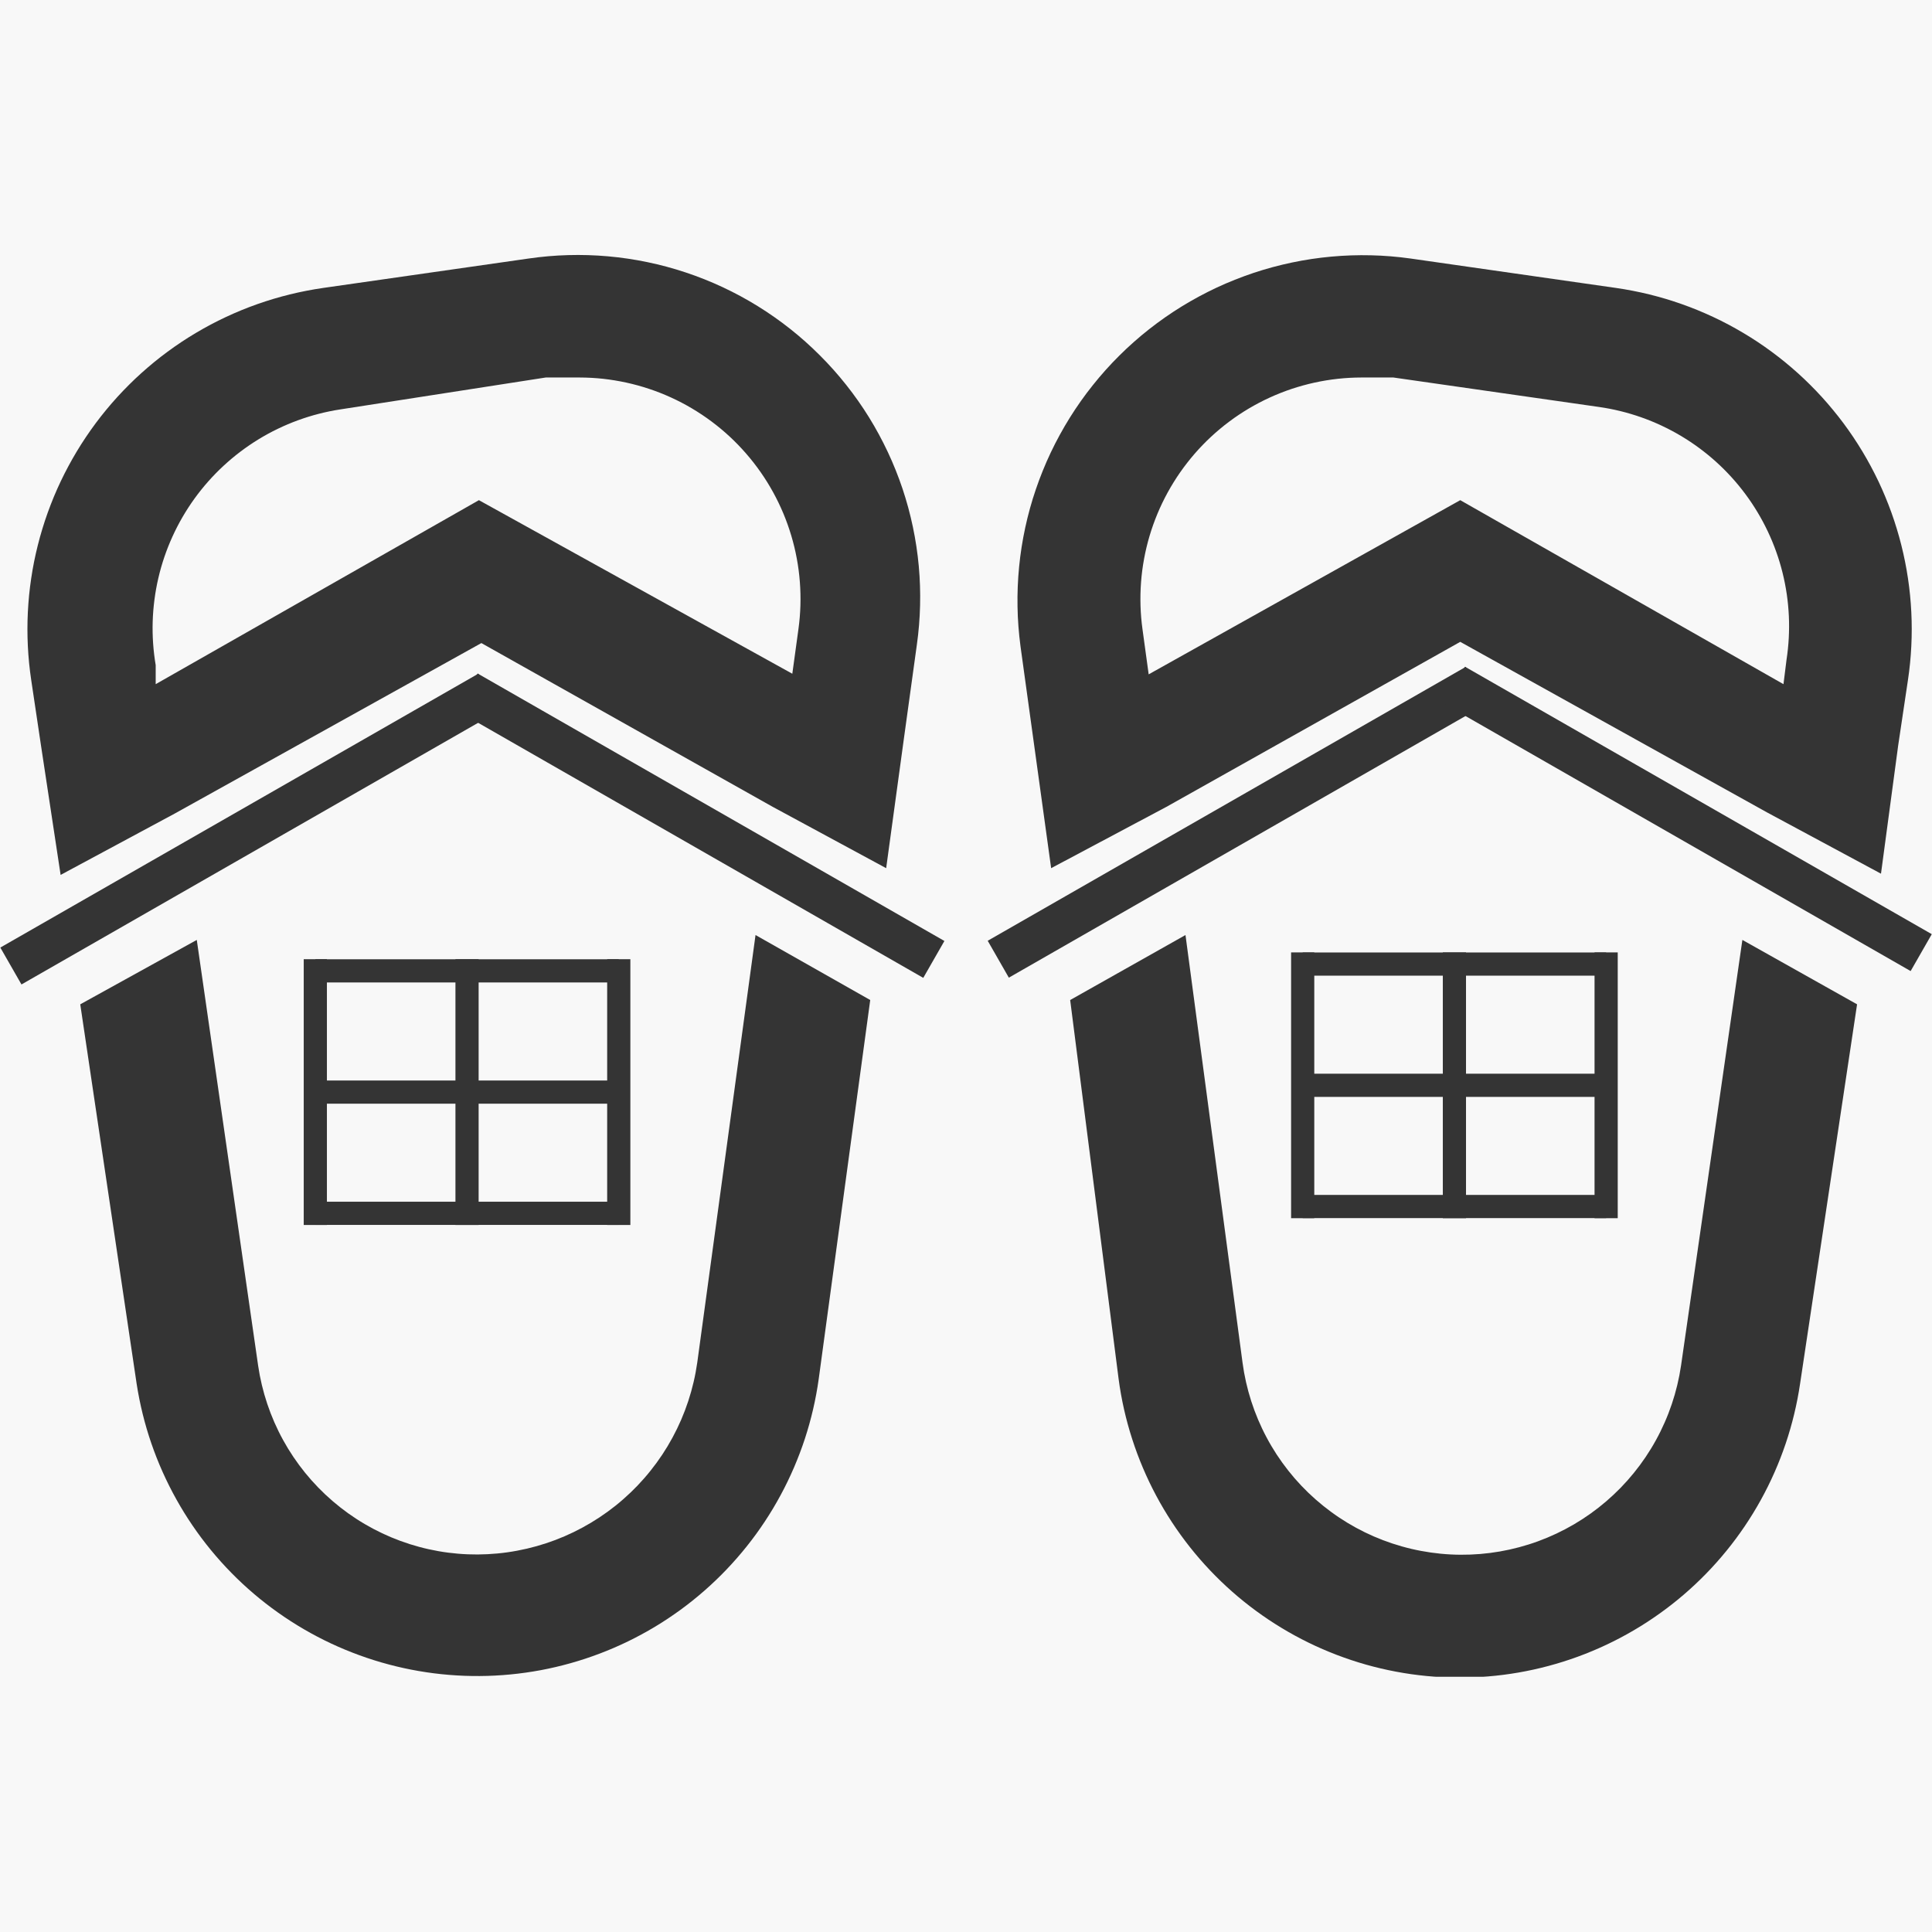 <svg xmlns="http://www.w3.org/2000/svg" xmlns:xlink="http://www.w3.org/1999/xlink" width="500" zoomAndPan="magnify" viewBox="0 0 375 375" height="500" preserveAspectRatio="xMidYMid meet" version="1.0"><defs><clipPath id="d6261d6d4e"><path d="M 5 49.465 L 179 49.465 L 179 170 L 5 170 Z M 5 49.465 " clip-rule="nonzero"/></clipPath><clipPath id="c405d5b2e0"><path d="M 15 181 L 169 181 L 169 325.465 L 15 325.465 Z M 15 181 " clip-rule="nonzero"/></clipPath><clipPath id="d1cd3ba3b6"><path d="M 197 49.465 L 372 49.465 L 372 170 L 197 170 Z M 197 49.465 " clip-rule="nonzero"/></clipPath><clipPath id="33ef8946dd"><path d="M 207 181 L 361 181 L 361 325.465 L 207 325.465 Z M 207 181 " clip-rule="nonzero"/></clipPath></defs><rect x="-37.5" width="450" fill="#ffffff" y="-37.5" height="450" fill-opacity="1"/><rect x="-37.5" width="450" fill="#f8f8f8" y="-37.5" height="450" fill-opacity="1"/><g clip-path="url(#d6261d6d4e)"><path fill="#343434" d="M 159.148 68.988 C 157.328 67.164 155.406 65.449 153.387 63.848 C 151.363 62.25 149.258 60.77 147.066 59.414 C 144.871 58.059 142.609 56.836 140.273 55.742 C 137.938 54.652 135.547 53.699 133.102 52.887 C 130.656 52.07 128.172 51.402 125.648 50.879 C 123.121 50.355 120.578 49.977 118.008 49.75 C 115.441 49.523 112.867 49.445 110.293 49.516 C 107.715 49.586 105.152 49.809 102.602 50.18 L 62.719 55.891 C 61.633 56.047 60.551 56.23 59.473 56.441 C 58.395 56.648 57.32 56.887 56.254 57.148 C 55.188 57.41 54.129 57.699 53.074 58.012 C 52.023 58.328 50.977 58.668 49.941 59.035 C 48.906 59.398 47.879 59.793 46.863 60.207 C 45.848 60.625 44.844 61.066 43.848 61.531 C 42.852 61.996 41.871 62.488 40.898 63 C 39.93 63.516 38.973 64.055 38.027 64.617 C 37.082 65.176 36.152 65.762 35.238 66.367 C 34.324 66.977 33.422 67.605 32.539 68.258 C 31.652 68.91 30.785 69.582 29.934 70.277 C 29.086 70.973 28.25 71.688 27.434 72.422 C 26.617 73.156 25.82 73.91 25.043 74.688 C 24.266 75.461 23.504 76.254 22.766 77.066 C 22.023 77.879 21.305 78.711 20.605 79.559 C 19.91 80.402 19.23 81.27 18.574 82.148 C 17.918 83.031 17.285 83.926 16.672 84.84 C 16.059 85.75 15.473 86.68 14.906 87.617 C 14.34 88.559 13.797 89.516 13.277 90.484 C 12.758 91.449 12.262 92.43 11.789 93.422 C 11.32 94.414 10.871 95.418 10.449 96.434 C 10.031 97.449 9.633 98.473 9.262 99.504 C 8.891 100.539 8.543 101.582 8.227 102.633 C 7.906 103.684 7.609 104.742 7.344 105.809 C 7.074 106.871 6.836 107.945 6.617 109.02 C 6.402 110.098 6.215 111.18 6.055 112.266 C 5.891 113.352 5.758 114.441 5.648 115.535 C 5.543 116.629 5.461 117.723 5.406 118.82 C 5.352 119.918 5.324 121.016 5.324 122.113 C 5.324 123.215 5.352 124.312 5.406 125.406 C 5.461 126.504 5.539 127.602 5.648 128.695 C 5.758 129.785 5.891 130.875 6.055 131.965 L 7.957 144.703 L 11.766 169.82 L 33.91 157.914 L 93.434 124.82 L 149.98 156.605 L 172.004 168.512 L 175.457 143.273 L 177.957 125.176 C 178.316 122.641 178.523 120.09 178.586 117.527 C 178.648 114.969 178.566 112.41 178.332 109.859 C 178.098 107.309 177.715 104.777 177.188 102.27 C 176.66 99.762 175.992 97.293 175.18 94.863 C 174.363 92.434 173.414 90.059 172.324 87.742 C 171.234 85.422 170.016 83.172 168.668 80.992 C 167.32 78.816 165.848 76.723 164.254 74.715 C 162.664 72.707 160.961 70.797 159.148 68.988 Z M 92.957 97.082 L 30.219 132.797 L 30.219 129.105 C 29.984 127.707 29.816 126.297 29.719 124.879 C 29.621 123.461 29.594 122.043 29.637 120.621 C 29.68 119.203 29.797 117.789 29.98 116.379 C 30.164 114.969 30.414 113.574 30.738 112.191 C 31.059 110.805 31.449 109.441 31.906 108.098 C 32.367 106.75 32.887 105.434 33.477 104.141 C 34.066 102.848 34.715 101.586 35.43 100.355 C 36.145 99.129 36.914 97.938 37.746 96.785 C 38.578 95.633 39.465 94.527 40.406 93.461 C 41.348 92.398 42.34 91.383 43.383 90.418 C 44.426 89.453 45.512 88.539 46.645 87.68 C 47.777 86.824 48.949 86.023 50.16 85.281 C 51.371 84.539 52.617 83.859 53.898 83.242 C 55.176 82.625 56.484 82.07 57.816 81.582 C 59.152 81.094 60.508 80.672 61.883 80.32 C 63.258 79.965 64.648 79.68 66.055 79.465 L 105.934 73.273 L 112.48 73.273 C 114.008 73.277 115.531 73.359 117.051 73.523 C 118.57 73.691 120.078 73.938 121.57 74.262 C 123.062 74.59 124.535 74.992 125.984 75.477 C 127.434 75.957 128.855 76.516 130.246 77.152 C 131.633 77.785 132.988 78.492 134.301 79.27 C 135.617 80.051 136.887 80.895 138.109 81.809 C 139.336 82.723 140.508 83.699 141.629 84.738 C 142.75 85.777 143.809 86.875 144.812 88.027 C 145.816 89.18 146.758 90.383 147.633 91.637 C 148.508 92.887 149.312 94.184 150.051 95.523 C 150.789 96.859 151.449 98.234 152.043 99.645 C 152.633 101.055 153.145 102.492 153.582 103.953 C 154.02 105.418 154.379 106.902 154.656 108.406 C 154.938 109.906 155.133 111.422 155.25 112.945 C 155.367 114.469 155.406 115.992 155.359 117.52 C 155.316 119.047 155.188 120.566 154.98 122.082 L 153.789 130.773 Z M 92.957 97.082 " fill-opacity="1" fill-rule="nonzero"/></g><g clip-path="url(#c405d5b2e0)"><path fill="#343434" d="M 135.34 264.461 C 135.156 265.734 134.922 267 134.629 268.25 C 134.336 269.504 133.988 270.742 133.586 271.961 C 133.184 273.184 132.727 274.383 132.219 275.566 C 131.707 276.746 131.148 277.902 130.535 279.031 C 129.922 280.164 129.262 281.266 128.551 282.336 C 127.84 283.41 127.082 284.445 126.277 285.449 C 125.477 286.457 124.629 287.422 123.742 288.352 C 122.852 289.281 121.922 290.168 120.953 291.016 C 119.988 291.863 118.984 292.664 117.941 293.422 C 116.902 294.176 115.832 294.887 114.73 295.547 C 113.625 296.211 112.496 296.82 111.34 297.383 C 110.184 297.945 109.004 298.453 107.801 298.91 C 106.598 299.363 105.379 299.766 104.141 300.113 C 102.902 300.461 101.648 300.754 100.387 300.988 C 99.121 301.227 97.848 301.406 96.57 301.527 C 95.289 301.648 94.004 301.715 92.719 301.723 C 91.441 301.73 90.164 301.68 88.891 301.57 C 87.617 301.465 86.352 301.301 85.094 301.078 C 83.832 300.855 82.586 300.582 81.352 300.246 C 80.117 299.914 78.902 299.527 77.703 299.086 C 76.5 298.645 75.324 298.148 74.168 297.602 C 73.012 297.055 71.883 296.457 70.781 295.809 C 69.68 295.164 68.609 294.465 67.57 293.723 C 66.531 292.98 65.527 292.191 64.559 291.355 C 63.59 290.523 62.66 289.648 61.77 288.73 C 60.879 287.812 60.027 286.859 59.223 285.867 C 58.418 284.871 57.66 283.848 56.945 282.785 C 56.23 281.723 55.566 280.633 54.953 279.516 C 54.336 278.395 53.773 277.246 53.258 276.078 C 52.746 274.906 52.285 273.715 51.879 272.504 C 51.473 271.293 51.121 270.062 50.824 268.82 C 50.527 267.578 50.285 266.324 50.102 265.059 L 38.195 182.438 L 15.578 194.938 L 26.527 268.629 C 26.832 270.594 27.223 272.539 27.699 274.469 C 28.176 276.398 28.738 278.301 29.383 280.18 C 30.031 282.059 30.758 283.906 31.57 285.719 C 32.383 287.535 33.273 289.309 34.242 291.043 C 35.211 292.777 36.254 294.469 37.375 296.109 C 38.492 297.75 39.684 299.34 40.945 300.875 C 42.207 302.41 43.531 303.887 44.926 305.305 C 46.32 306.723 47.77 308.074 49.285 309.363 C 50.797 310.652 52.367 311.867 53.988 313.016 C 55.609 314.164 57.277 315.238 58.996 316.238 C 60.715 317.238 62.473 318.16 64.27 319.004 C 66.07 319.844 67.906 320.605 69.773 321.285 C 71.641 321.965 73.531 322.562 75.453 323.07 C 77.375 323.582 79.312 324.008 81.27 324.344 C 83.23 324.684 85.199 324.934 87.18 325.094 C 89.16 325.258 91.145 325.332 93.129 325.316 C 95.117 325.305 97.102 325.199 99.078 325.008 C 101.055 324.82 103.023 324.539 104.977 324.176 C 106.93 323.809 108.859 323.355 110.773 322.816 C 112.688 322.277 114.57 321.656 116.43 320.949 C 118.285 320.246 120.109 319.457 121.895 318.59 C 123.684 317.719 125.43 316.773 127.133 315.75 C 128.836 314.727 130.488 313.625 132.094 312.457 C 133.699 311.285 135.25 310.043 136.742 308.734 C 138.238 307.426 139.672 306.051 141.043 304.613 C 142.414 303.176 143.719 301.68 144.961 300.125 C 146.199 298.574 147.367 296.969 148.461 295.309 C 149.559 293.652 150.578 291.949 151.52 290.199 C 152.465 288.453 153.328 286.664 154.113 284.84 C 154.898 283.012 155.602 281.156 156.223 279.27 C 156.84 277.379 157.375 275.469 157.824 273.531 C 158.273 271.598 158.633 269.645 158.91 267.676 L 168.91 194.105 L 146.648 181.488 Z M 135.34 264.461 " fill-opacity="1" fill-rule="nonzero"/></g><g clip-path="url(#d1cd3ba3b6)"><path fill="#343434" d="M 198.074 125.414 L 200.574 143.512 L 204.027 168.512 L 226.41 156.605 L 283.434 124.582 L 342.957 157.676 L 365.098 169.582 L 368.434 144.703 L 370.336 131.965 C 370.5 130.875 370.633 129.785 370.742 128.695 C 370.852 127.602 370.93 126.504 370.984 125.406 C 371.039 124.312 371.066 123.215 371.066 122.113 C 371.066 121.016 371.039 119.918 370.984 118.82 C 370.93 117.723 370.848 116.629 370.742 115.535 C 370.633 114.441 370.5 113.352 370.336 112.266 C 370.176 111.18 369.988 110.098 369.77 109.02 C 369.555 107.945 369.316 106.871 369.047 105.809 C 368.781 104.742 368.484 103.684 368.164 102.633 C 367.844 101.582 367.5 100.539 367.129 99.504 C 366.758 98.473 366.359 97.449 365.938 96.434 C 365.52 95.418 365.07 94.414 364.602 93.422 C 364.129 92.43 363.633 91.449 363.113 90.484 C 362.594 89.516 362.051 88.559 361.484 87.617 C 360.918 86.68 360.328 85.75 359.719 84.84 C 359.105 83.926 358.473 83.031 357.816 82.148 C 357.16 81.27 356.48 80.402 355.781 79.559 C 355.086 78.711 354.363 77.879 353.625 77.066 C 352.887 76.254 352.125 75.461 351.348 74.688 C 350.57 73.91 349.773 73.156 348.957 72.422 C 348.141 71.688 347.305 70.973 346.457 70.277 C 345.605 69.582 344.734 68.91 343.852 68.258 C 342.969 67.605 342.066 66.977 341.152 66.367 C 340.238 65.762 339.309 65.176 338.363 64.617 C 337.418 64.055 336.461 63.516 335.492 63 C 334.52 62.488 333.539 61.996 332.543 61.531 C 331.547 61.066 330.543 60.625 329.527 60.207 C 328.512 59.793 327.484 59.398 326.449 59.035 C 325.414 58.668 324.367 58.328 323.316 58.012 C 322.262 57.699 321.203 57.41 320.137 57.148 C 319.07 56.887 317.996 56.648 316.918 56.441 C 315.84 56.23 314.758 56.047 313.672 55.891 L 273.789 50.18 C 272.516 50 271.238 49.859 269.957 49.754 C 268.672 49.648 267.391 49.582 266.102 49.551 C 264.816 49.52 263.531 49.527 262.246 49.57 C 260.957 49.613 259.676 49.695 258.395 49.812 C 257.113 49.93 255.836 50.082 254.562 50.273 C 253.293 50.465 252.027 50.691 250.766 50.957 C 249.508 51.223 248.258 51.52 247.016 51.855 C 245.773 52.191 244.543 52.562 243.32 52.969 C 242.102 53.379 240.895 53.82 239.699 54.297 C 238.504 54.77 237.32 55.281 236.156 55.824 C 234.992 56.371 233.84 56.949 232.711 57.559 C 231.578 58.168 230.461 58.812 229.367 59.484 C 228.273 60.16 227.195 60.867 226.141 61.602 C 225.086 62.34 224.055 63.105 223.043 63.902 C 222.031 64.695 221.047 65.523 220.082 66.375 C 219.117 67.227 218.18 68.105 217.27 69.016 C 216.355 69.922 215.469 70.852 214.609 71.812 C 213.754 72.77 212.922 73.75 212.121 74.758 C 211.316 75.762 210.543 76.789 209.801 77.84 C 209.059 78.891 208.344 79.961 207.664 81.051 C 206.984 82.145 206.332 83.254 205.715 84.383 C 205.098 85.512 204.512 86.656 203.961 87.816 C 203.41 88.98 202.891 90.156 202.41 91.352 C 201.926 92.543 201.477 93.746 201.062 94.965 C 200.645 96.184 200.266 97.41 199.922 98.652 C 199.578 99.891 199.273 101.141 199 102.398 C 198.73 103.656 198.492 104.918 198.293 106.191 C 198.094 107.461 197.934 108.738 197.809 110.02 C 197.684 111.297 197.594 112.582 197.543 113.867 C 197.492 115.152 197.477 116.438 197.5 117.723 C 197.52 119.012 197.578 120.297 197.676 121.578 C 197.773 122.859 197.906 124.141 198.074 125.414 Z M 222.957 130.891 L 221.766 122.203 C 221.66 121.445 221.574 120.684 221.508 119.922 C 221.445 119.16 221.398 118.395 221.375 117.633 C 221.352 116.867 221.348 116.102 221.363 115.336 C 221.379 114.574 221.414 113.809 221.473 113.047 C 221.527 112.285 221.605 111.523 221.703 110.766 C 221.801 110.004 221.918 109.25 222.059 108.496 C 222.195 107.746 222.352 106.996 222.531 106.254 C 222.707 105.508 222.906 104.77 223.125 104.035 C 223.34 103.305 223.578 102.578 223.836 101.855 C 224.09 101.137 224.367 100.422 224.66 99.715 C 224.953 99.008 225.266 98.312 225.598 97.621 C 225.93 96.934 226.281 96.254 226.648 95.582 C 227.016 94.91 227.402 94.25 227.805 93.602 C 228.207 92.949 228.629 92.312 229.066 91.684 C 229.5 91.059 229.957 90.441 230.426 89.84 C 230.895 89.234 231.383 88.645 231.883 88.066 C 232.383 87.488 232.902 86.926 233.434 86.375 C 233.965 85.824 234.512 85.289 235.07 84.77 C 235.633 84.25 236.207 83.742 236.793 83.254 C 237.379 82.762 237.98 82.289 238.594 81.832 C 239.203 81.371 239.828 80.93 240.465 80.508 C 241.102 80.082 241.75 79.676 242.406 79.285 C 243.066 78.895 243.734 78.523 244.41 78.168 C 245.09 77.812 245.773 77.477 246.473 77.16 C 247.168 76.84 247.871 76.543 248.582 76.262 C 249.293 75.98 250.012 75.719 250.738 75.477 C 251.465 75.238 252.195 75.016 252.934 74.812 C 253.672 74.609 254.414 74.426 255.16 74.262 C 255.906 74.098 256.66 73.957 257.414 73.832 C 258.168 73.711 258.926 73.605 259.688 73.523 C 260.449 73.441 261.211 73.379 261.973 73.336 C 262.738 73.297 263.5 73.273 264.266 73.273 L 270.457 73.273 L 310.336 78.988 C 311.742 79.188 313.129 79.453 314.508 79.793 C 315.883 80.129 317.238 80.535 318.574 81.004 C 319.91 81.477 321.223 82.012 322.504 82.613 C 323.789 83.215 325.039 83.875 326.258 84.602 C 327.473 85.324 328.652 86.105 329.793 86.949 C 330.934 87.789 332.031 88.684 333.082 89.633 C 334.133 90.582 335.137 91.582 336.09 92.633 C 337.043 93.68 337.941 94.773 338.785 95.91 C 339.629 97.047 340.418 98.223 341.145 99.441 C 341.875 100.656 342.539 101.902 343.145 103.184 C 343.75 104.465 344.293 105.773 344.766 107.109 C 345.242 108.441 345.652 109.797 345.992 111.172 C 346.336 112.547 346.605 113.938 346.812 115.34 C 347.016 116.742 347.148 118.148 347.215 119.566 C 347.281 120.98 347.273 122.395 347.199 123.812 C 347.125 125.227 346.98 126.633 346.766 128.035 L 346.172 132.797 L 283.434 97.082 Z M 222.957 130.891 " fill-opacity="1" fill-rule="nonzero"/></g><g clip-path="url(#33ef8946dd)"><path fill="#343434" d="M 241.172 264.461 C 241.34 265.734 241.566 266.996 241.848 268.246 C 242.129 269.496 242.469 270.734 242.859 271.953 C 243.254 273.176 243.699 274.379 244.199 275.559 C 244.699 276.738 245.25 277.895 245.855 279.027 C 246.457 280.16 247.113 281.262 247.812 282.336 C 248.516 283.406 249.266 284.449 250.062 285.453 C 250.855 286.461 251.695 287.43 252.578 288.359 C 253.461 289.289 254.383 290.18 255.344 291.027 C 256.305 291.875 257.305 292.68 258.34 293.438 C 259.371 294.199 260.438 294.91 261.535 295.574 C 262.633 296.238 263.758 296.852 264.91 297.414 C 266.062 297.977 267.238 298.488 268.438 298.945 C 269.633 299.402 270.852 299.805 272.086 300.152 C 273.32 300.504 274.566 300.797 275.828 301.031 C 277.086 301.27 278.355 301.449 279.633 301.574 C 280.91 301.699 282.188 301.766 283.473 301.773 C 284.754 301.781 286.035 301.734 287.312 301.629 C 288.59 301.523 289.863 301.359 291.125 301.141 C 292.391 300.922 293.641 300.645 294.879 300.312 C 296.117 299.98 297.34 299.598 298.547 299.156 C 299.75 298.715 300.934 298.219 302.094 297.672 C 303.254 297.125 304.387 296.527 305.492 295.883 C 306.598 295.234 307.676 294.535 308.719 293.793 C 309.766 293.047 310.773 292.258 311.746 291.422 C 312.719 290.586 313.656 289.711 314.551 288.793 C 315.445 287.875 316.297 286.918 317.105 285.922 C 317.918 284.926 318.68 283.898 319.398 282.836 C 320.113 281.773 320.785 280.68 321.402 279.555 C 322.023 278.434 322.59 277.285 323.105 276.109 C 323.625 274.938 324.086 273.742 324.496 272.527 C 324.906 271.309 325.262 270.078 325.559 268.832 C 325.859 267.586 326.102 266.328 326.289 265.059 L 338.195 182.438 L 360.457 194.938 L 349.387 268.629 C 349.094 270.602 348.715 272.555 348.246 274.488 C 347.781 276.426 347.227 278.34 346.59 280.227 C 345.949 282.113 345.23 283.969 344.426 285.789 C 343.621 287.613 342.738 289.398 341.773 291.141 C 340.812 292.883 339.77 294.582 338.656 296.23 C 337.539 297.883 336.355 299.48 335.094 301.023 C 333.836 302.566 332.512 304.055 331.121 305.48 C 329.73 306.906 328.277 308.266 326.766 309.562 C 325.25 310.859 323.684 312.082 322.059 313.238 C 320.438 314.395 318.766 315.477 317.047 316.48 C 315.328 317.488 313.566 318.414 311.766 319.262 C 309.961 320.109 308.125 320.879 306.254 321.562 C 304.383 322.246 302.484 322.844 300.559 323.359 C 298.637 323.871 296.691 324.301 294.73 324.641 C 292.766 324.98 290.793 325.234 288.809 325.395 C 286.82 325.559 284.832 325.633 282.84 325.621 C 280.848 325.605 278.859 325.504 276.879 325.309 C 274.895 325.117 272.926 324.84 270.969 324.469 C 269.008 324.102 267.07 323.645 265.156 323.105 C 263.238 322.562 261.348 321.934 259.488 321.223 C 257.629 320.512 255.801 319.723 254.012 318.848 C 252.223 317.973 250.473 317.02 248.77 315.988 C 247.062 314.957 245.41 313.855 243.805 312.676 C 242.195 311.496 240.648 310.25 239.152 308.93 C 237.66 307.613 236.227 306.23 234.855 304.785 C 233.484 303.34 232.18 301.836 230.945 300.273 C 229.711 298.711 228.547 297.098 227.453 295.43 C 226.363 293.766 225.348 292.051 224.41 290.297 C 223.473 288.539 222.613 286.742 221.836 284.906 C 221.059 283.074 220.363 281.207 219.754 279.312 C 219.141 277.418 218.617 275.496 218.176 273.555 C 217.738 271.609 217.387 269.652 217.125 267.676 L 207.719 194.105 L 230.102 181.488 Z M 241.172 264.461 " fill-opacity="1" fill-rule="nonzero"/></g><path stroke-linecap="butt" transform="matrix(0, -0.75, 0.75, 0, 58.952, 237.768)" fill="none" stroke-linejoin="miter" d="M -0.002 3.002 L 68.785 3.002 " stroke="#343434" stroke-width="6" stroke-opacity="1" stroke-miterlimit="4"/><path stroke-linecap="butt" transform="matrix(0, -0.75, 0.75, 0, 117.851, 237.768)" fill="none" stroke-linejoin="miter" d="M -0.002 3.001 L 68.785 3.001 " stroke="#343434" stroke-width="6" stroke-opacity="1" stroke-miterlimit="4"/><path stroke-linecap="butt" transform="matrix(-0.75, 0, 0, -0.75, 120.102, 190.696)" fill="none" stroke-linejoin="miter" d="M 0 3.001 L 78.532 3.001 " stroke="#343434" stroke-width="6" stroke-opacity="1" stroke-miterlimit="4"/><path stroke-linecap="butt" transform="matrix(-0.75, 0, 0, -0.75, 120.102, 237.754)" fill="none" stroke-linejoin="miter" d="M 0 3.001 L 78.532 3.001 " stroke="#343434" stroke-width="6" stroke-opacity="1" stroke-miterlimit="4"/><path stroke-linecap="butt" transform="matrix(0, -0.75, 0.75, 0, 88.401, 237.768)" fill="none" stroke-linejoin="miter" d="M -0.002 3.001 L 68.785 3.001 " stroke="#343434" stroke-width="6" stroke-opacity="1" stroke-miterlimit="4"/><path stroke-linecap="butt" transform="matrix(-0.75, 0, 0, -0.75, 120.102, 214.225)" fill="none" stroke-linejoin="miter" d="M 0 2.998 L 78.532 2.998 " stroke="#343434" stroke-width="6" stroke-opacity="1" stroke-miterlimit="4"/><path stroke-linecap="butt" transform="matrix(0.651, -0.373, 0.373, 0.651, 0.066, 183.92)" fill="none" stroke-linejoin="miter" d="M -0.003 5.501 L 142.51 5.503 " stroke="#343434" stroke-width="11" stroke-opacity="1" stroke-miterlimit="4"/><path stroke-linecap="butt" transform="matrix(0.651, 0.373, -0.373, 0.651, 92.703, 130.727)" fill="none" stroke-linejoin="miter" d="M -0.002 5.498 L 139.18 5.502 " stroke="#343434" stroke-width="11" stroke-opacity="1" stroke-miterlimit="4"/><path stroke-linecap="butt" transform="matrix(0, -0.75, 0.75, 0, 250.6, 236.449)" fill="none" stroke-linejoin="miter" d="M -0.001 3.002 L 68.786 3.002 " stroke="#343434" stroke-width="6" stroke-opacity="1" stroke-miterlimit="4"/><path stroke-linecap="butt" transform="matrix(0, -0.75, 0.75, 0, 309.499, 236.449)" fill="none" stroke-linejoin="miter" d="M -0.001 3.001 L 68.786 3.001 " stroke="#343434" stroke-width="6" stroke-opacity="1" stroke-miterlimit="4"/><path stroke-linecap="butt" transform="matrix(-0.75, 0, 0, -0.75, 311.75, 189.377)" fill="none" stroke-linejoin="miter" d="M 0 3.002 L 78.531 3.002 " stroke="#343434" stroke-width="6" stroke-opacity="1" stroke-miterlimit="4"/><path stroke-linecap="butt" transform="matrix(-0.75, 0, 0, -0.75, 311.75, 236.435)" fill="none" stroke-linejoin="miter" d="M 0 3.002 L 78.531 3.002 " stroke="#343434" stroke-width="6" stroke-opacity="1" stroke-miterlimit="4"/><path stroke-linecap="butt" transform="matrix(0, -0.75, 0.75, 0, 280.05, 236.449)" fill="none" stroke-linejoin="miter" d="M -0.001 3.002 L 68.786 3.002 " stroke="#343434" stroke-width="6" stroke-opacity="1" stroke-miterlimit="4"/><path stroke-linecap="butt" transform="matrix(-0.75, 0, 0, -0.75, 311.75, 212.906)" fill="none" stroke-linejoin="miter" d="M 0 2.999 L 78.531 2.999 " stroke="#343434" stroke-width="6" stroke-opacity="1" stroke-miterlimit="4"/><path stroke-linecap="butt" transform="matrix(0.651, -0.373, 0.373, 0.651, 191.714, 182.601)" fill="none" stroke-linejoin="miter" d="M -0.002 5.5 L 142.511 5.502 " stroke="#343434" stroke-width="11" stroke-opacity="1" stroke-miterlimit="4"/><path stroke-linecap="butt" transform="matrix(0.651, 0.373, -0.373, 0.651, 284.351, 129.408)" fill="none" stroke-linejoin="miter" d="M 0.001 5.501 L 139.18 5.501 " stroke="#343434" stroke-width="11" stroke-opacity="1" stroke-miterlimit="4"/></svg>